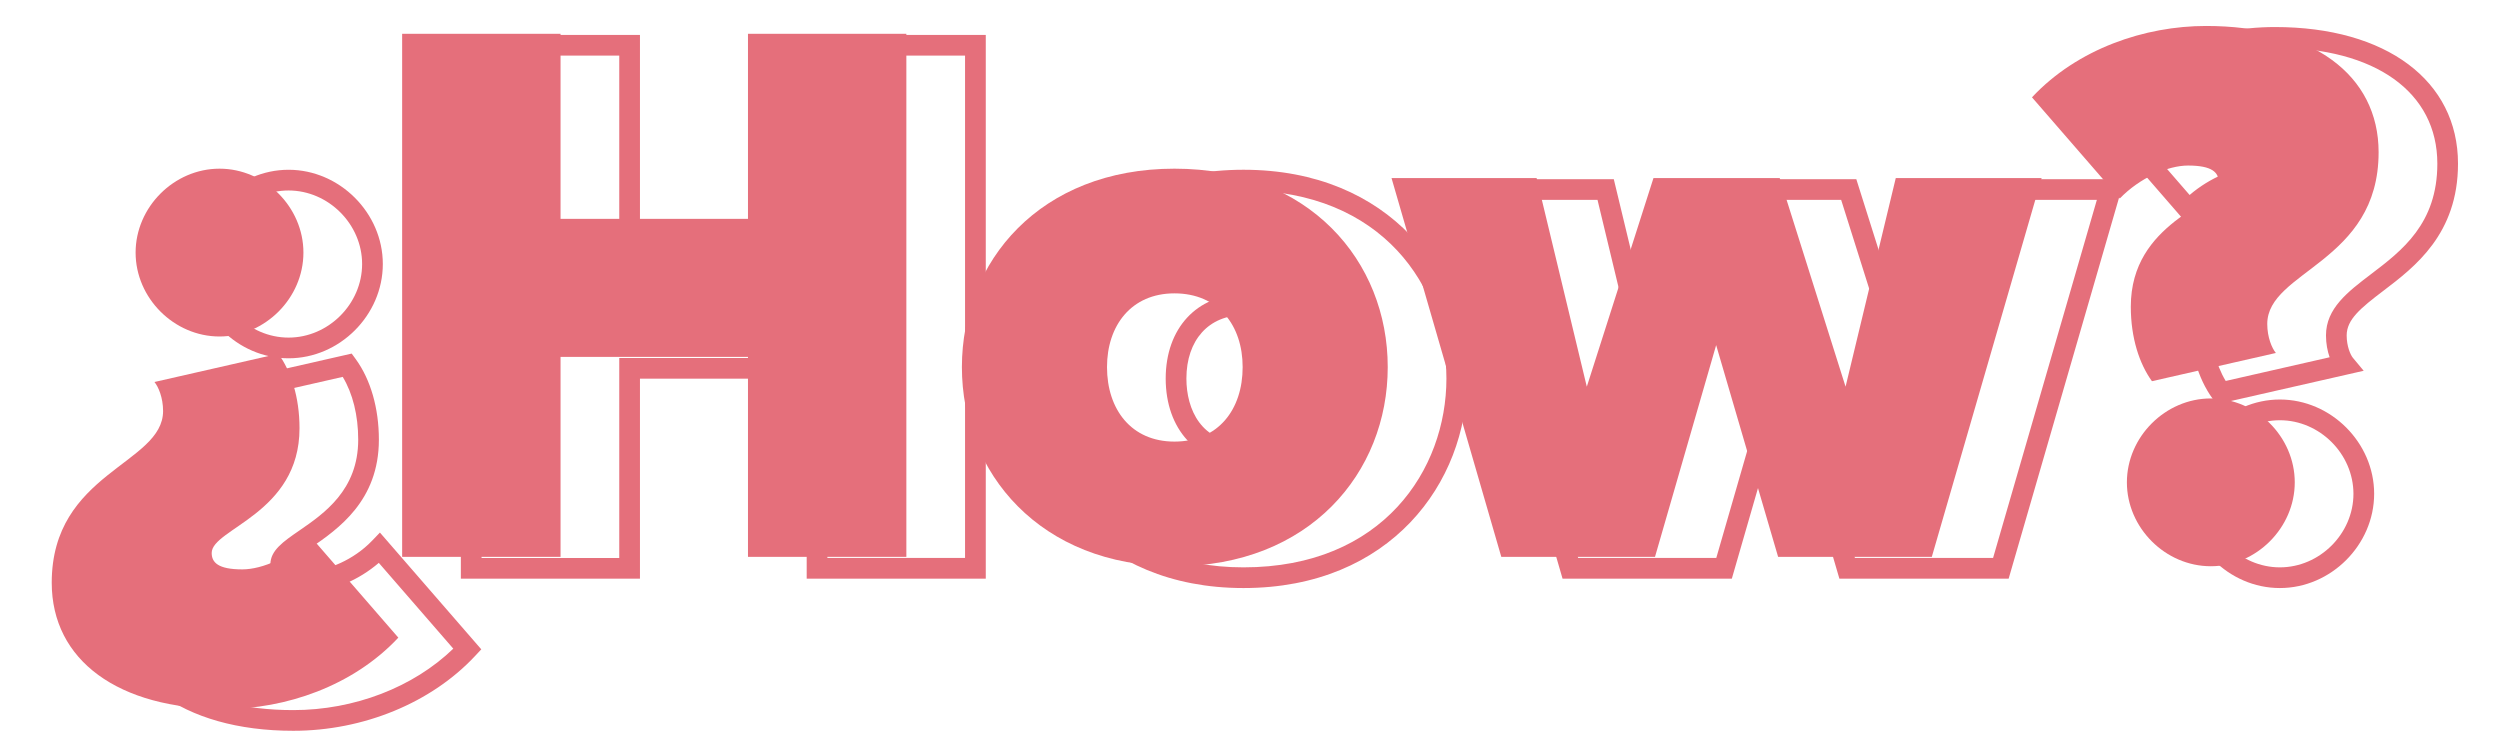 <?xml version="1.0" encoding="utf-8"?>
<!-- Generator: Adobe Illustrator 15.0.0, SVG Export Plug-In . SVG Version: 6.00 Build 0)  -->
<!DOCTYPE svg PUBLIC "-//W3C//DTD SVG 1.1//EN" "http://www.w3.org/Graphics/SVG/1.1/DTD/svg11.dtd">
<svg version="1.1" id="Layer_1" xmlns="http://www.w3.org/2000/svg" xmlns:xlink="http://www.w3.org/1999/xlink" x="0px" y="0px"
	 width="120.722px" height="36.043px" viewBox="0 0 120.722 36.043" enable-background="new 0 0 120.722 36.043"
	 xml:space="preserve">
<g>
	<g>
		<path fill="#E56F7B" d="M14.162,35.289c-5.365,0-8.831-2.59-8.831-6.598c0-3.397,2.083-4.981,3.604-6.138
			c1.099-0.835,1.772-1.387,1.772-2.155c0-0.522-0.185-0.94-0.302-1.081l-0.519-0.626l7.097-1.617l0.194,0.266
			c0.721,0.991,1.119,2.373,1.119,3.892c0,2.954-1.971,4.312-3.275,5.21c-0.376,0.26-0.944,0.651-0.966,0.813
			c0,0.193,0.329,0.292,0.977,0.292c0.772,0,2.029-0.493,2.935-1.435l0.379-0.395l4.895,5.639l-0.308,0.329
			C20.822,33.941,17.543,35.289,14.162,35.289z M11.531,19.343c0.104,0.295,0.177,0.653,0.177,1.056
			c0,1.304-1.053,2.104-2.167,2.951c-1.504,1.144-3.209,2.44-3.209,5.342c0,3.453,3,5.598,7.831,5.598
			c2.945,0,5.796-1.102,7.726-2.967l-3.597-4.143c-0.968,0.832-2.223,1.367-3.259,1.367c-1.312,0-1.977-0.435-1.977-1.293
			c0-0.671,0.617-1.097,1.399-1.635c1.199-0.826,2.842-1.958,2.842-4.387c0-1.172-0.264-2.234-0.748-3.033L11.531,19.343z
			 M13.934,17.302c-2.467,0-4.552-2.084-4.552-4.552c0-2.467,2.084-4.552,4.552-4.552s4.552,2.084,4.552,4.552
			C18.486,15.218,16.402,17.302,13.934,17.302z M13.934,9.198c-1.925,0-3.552,1.626-3.552,3.552s1.626,3.552,3.552,3.552
			s3.552-1.627,3.552-3.552S15.86,9.198,13.934,9.198z"/>
	</g>
	<g>
		<path fill="#E56F7B" d="M47.602,27.943h-8.648v-9.657h-8.051v9.657h-8.649V1.686h8.649v8.936h8.051V1.686h8.648V27.943z
			 M39.953,26.943h6.648V2.686h-6.648v8.936H29.903V2.686h-6.649v24.258h6.649v-9.657h10.051V26.943z"/>
	</g>
	<g>
		<path fill="#E56F7B" d="M60.046,28.396c-7.066,0-10.763-5.09-10.763-10.118c0-5.009,3.697-10.081,10.763-10.081
			c7.09,0,10.8,5.071,10.8,10.081C70.845,23.307,67.136,28.396,60.046,28.396z M60.046,9.198c-6.708,0-9.763,4.707-9.763,9.081
			c0,4.531,3.354,9.118,9.763,9.118c6.733,0,9.8-4.727,9.8-9.118C69.845,13.905,66.779,9.198,60.046,9.198z M60.046,22.377
			c-2.247,0-3.756-1.646-3.756-4.098c0-2.428,1.51-4.06,3.756-4.06c2.269,0,3.794,1.631,3.794,4.06
			C63.84,20.73,62.315,22.377,60.046,22.377z M60.046,15.219c-1.674,0-2.756,1.201-2.756,3.06c0,1.498,0.724,3.098,2.756,3.098
			c2.06,0,2.794-1.601,2.794-3.098C62.84,16.8,62.106,15.219,60.046,15.219z"/>
	</g>
	<g>
		<path fill="#E56F7B" d="M96.995,27.943h-8.173l-2.614-8.934l-2.58,8.934h-8.174l-5.59-19.291h8.064l2.099,8.719l2.785-8.719h6.827
			l2.748,8.707l2.096-8.707h8.102L96.995,27.943z M89.572,26.943h6.671l5.012-17.291H95.27l-2.752,11.441L88.907,9.652h-5.364
			l-3.652,11.43l-2.749-11.43h-5.947l5.012,17.291h6.67l3.326-11.516L89.572,26.943z"/>
	</g>
	<g>
		<path fill="#E56F7B" d="M110.092,28.396c-2.468,0-4.553-2.084-4.553-4.551c0-2.468,2.085-4.553,4.553-4.553
			s4.553,2.085,4.553,4.553C114.644,26.313,112.559,28.396,110.092,28.396z M110.092,20.293c-1.926,0-3.553,1.627-3.553,3.553
			c0,1.925,1.627,3.551,3.553,3.551s3.553-1.626,3.553-3.551C113.644,21.92,112.017,20.293,110.092,20.293z M107.039,19.521
			l-0.194-0.268c-0.72-0.994-1.116-2.376-1.116-3.891c0-2.955,1.972-4.313,3.276-5.21c0.376-0.259,0.944-0.65,0.966-0.812
			c0-0.243-0.531-0.294-0.977-0.294c-0.771,0-2.027,0.494-2.937,1.438l-0.38,0.394l-4.894-5.639l0.308-0.329
			c2.112-2.257,5.392-3.604,8.771-3.604c5.365,0,8.832,2.589,8.832,6.597c0,3.399-2.084,4.983-3.605,6.14
			c-1.099,0.835-1.771,1.386-1.771,2.154c0,0.525,0.184,0.941,0.3,1.081l0.522,0.626L107.039,19.521z M108.994,8.047
			c1.312,0,1.977,0.436,1.977,1.295c0,0.671-0.617,1.096-1.399,1.634c-1.199,0.826-2.843,1.957-2.843,4.387
			c0,1.169,0.264,2.231,0.747,3.033l5.019-1.144c-0.104-0.295-0.176-0.654-0.176-1.057c0-1.303,1.053-2.103,2.166-2.95
			c1.505-1.144,3.211-2.44,3.211-5.343c0-3.452-3.001-5.597-7.832-5.597c-2.943,0-5.796,1.103-7.726,2.967l3.596,4.144
			C106.704,8.583,107.959,8.047,108.994,8.047z"/>
	</g>
</g>
<g>
	<g>
		<path fill="#E56F7B" d="M14.463,20.68c0,4.127-4.241,4.847-4.241,6.021c0,0.455,0.303,0.794,1.477,0.794
			c0.985,0,2.348-0.604,3.295-1.589l4.241,4.885c-2.196,2.348-5.453,3.446-8.406,3.446c-5.113,0-8.331-2.349-8.331-6.098
			c0-5.338,5.377-5.718,5.377-8.293c0-0.644-0.228-1.173-0.417-1.4l5.983-1.363C14.046,17.915,14.463,19.164,14.463,20.68z
			 M14.652,12.197c0,2.197-1.856,4.052-4.052,4.052c-2.196,0-4.052-1.855-4.052-4.052c0-2.196,1.855-4.052,4.052-4.052
			C12.796,8.145,14.652,10,14.652,12.197z"/>
	</g>
	<g>
		<path fill="#E56F7B" d="M36.119,26.89v-9.656h-9.051v9.656h-7.649V1.632h7.649v8.936h9.051V1.632h7.648V26.89H36.119z"/>
	</g>
	<g>
		<path fill="#E56F7B" d="M46.449,17.726c0-5.112,3.787-9.581,10.263-9.581c6.514,0,10.3,4.469,10.3,9.581
			c0,5.112-3.786,9.617-10.3,9.617C50.236,27.343,46.449,22.838,46.449,17.726z M60.006,17.726c0-2.007-1.174-3.56-3.294-3.56
			c-2.082,0-3.256,1.553-3.256,3.56c0,2.045,1.174,3.598,3.256,3.598C58.832,21.323,60.006,19.771,60.006,17.726z"/>
	</g>
	<g>
		<path fill="#E56F7B" d="M85.863,26.89l-2.992-10.225L79.918,26.89h-7.422L67.195,8.599h7.006l2.424,10.074l3.219-10.074h6.096
			l3.18,10.074l2.424-10.074h7.043L93.285,26.89H85.863z"/>
	</g>
	<g>
		<path fill="#E56F7B" d="M102.894,14.81c0-4.128,4.242-4.847,4.242-6.021c0-0.454-0.303-0.795-1.477-0.795
			c-0.984,0-2.348,0.605-3.297,1.591l-4.24-4.885c2.197-2.348,5.455-3.446,8.406-3.446c5.113,0,8.332,2.348,8.332,6.097
			c0,5.339-5.377,5.719-5.377,8.293c0,0.644,0.227,1.174,0.416,1.401l-5.984,1.363C103.312,17.574,102.894,16.324,102.894,14.81z
			 M102.705,23.292c0-2.196,1.857-4.052,4.053-4.052s4.053,1.855,4.053,4.052s-1.857,4.051-4.053,4.051
			S102.705,25.488,102.705,23.292z"/>
	</g>
</g>
</svg>
